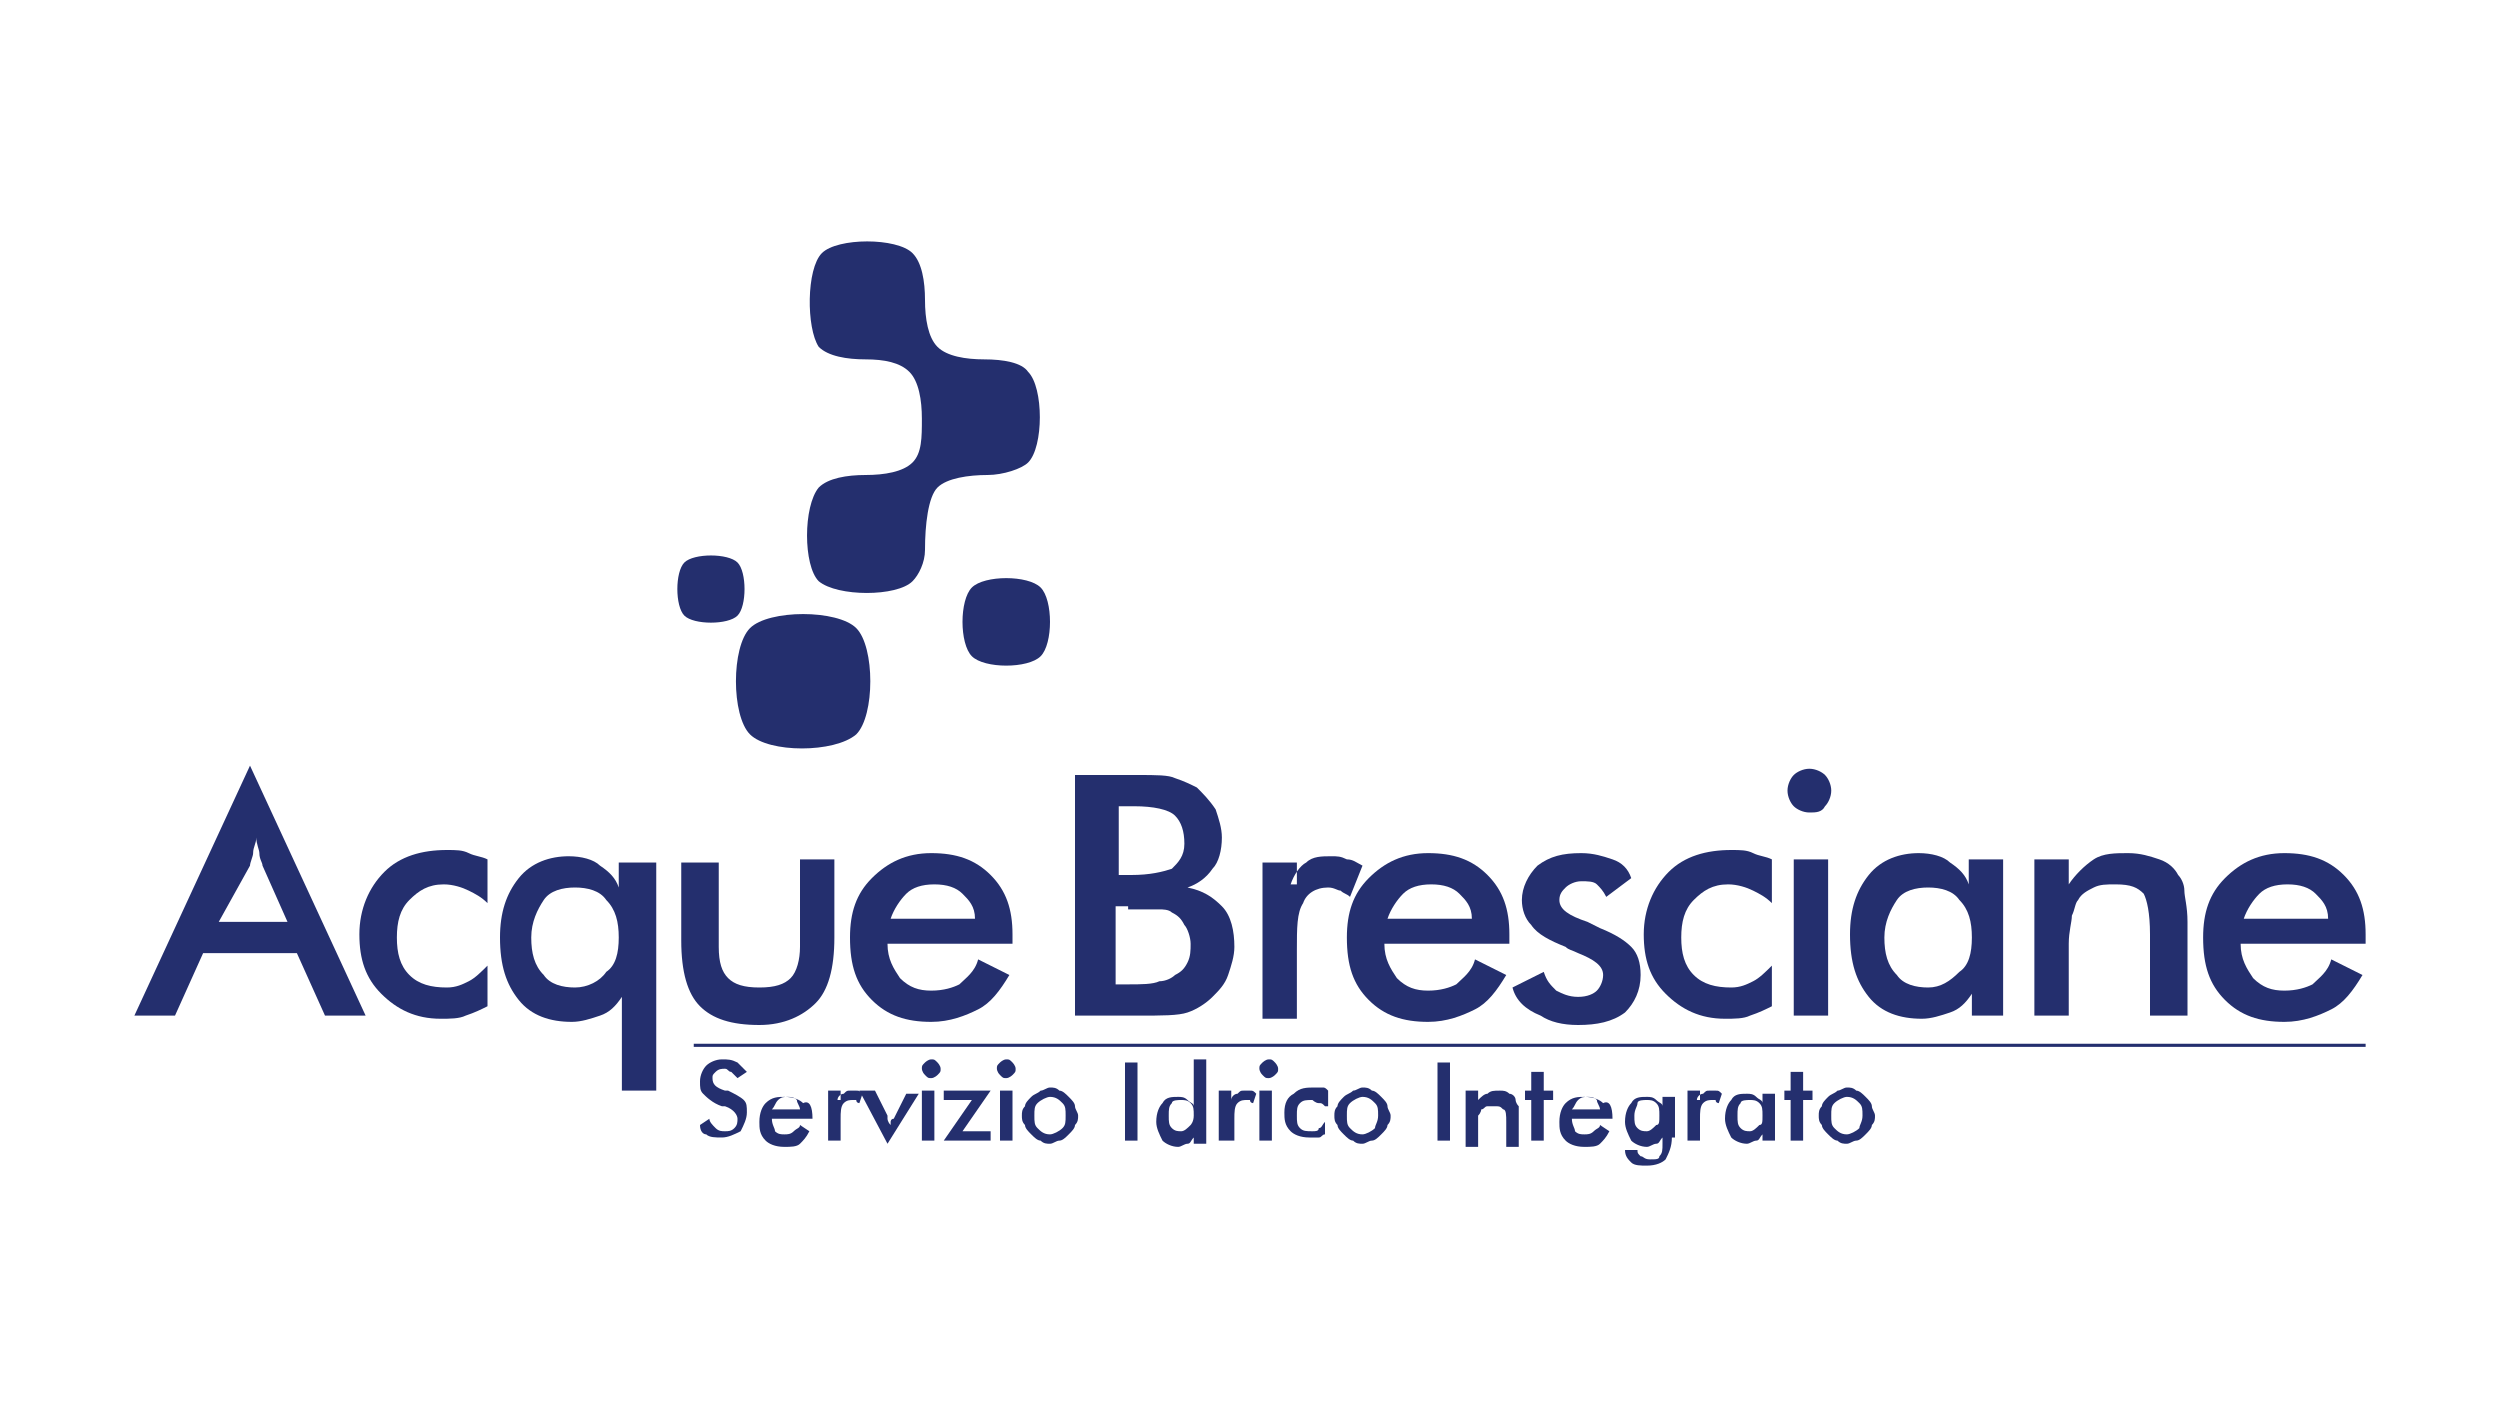 <?xml version="1.0" encoding="utf-8"?>
<!-- Generator: Adobe Illustrator 27.5.0, SVG Export Plug-In . SVG Version: 6.00 Build 0)  -->
<svg version="1.1" id="Livello_1" xmlns="http://www.w3.org/2000/svg" xmlns:xlink="http://www.w3.org/1999/xlink" x="0px" y="0px"
	 viewBox="0 0 80 45" style="enable-background:new 0 0 80 45;" xml:space="preserve">
<style type="text/css">
	.st0{fill-rule:evenodd;clip-rule:evenodd;fill:#242F6E;}
	.st1{fill:#242F6E;}
</style>
<g>
	<g>
		<g>
			<path class="st0" d="M26.3,8.1c0.5-0.5,2.4-0.5,2.9,0c0.3,0.3,0.4,0.9,0.4,1.5c0,0.6,0.1,1.2,0.4,1.5c0.3,0.3,0.9,0.4,1.5,0.4v0
				c0.6,0,1.2,0.1,1.4,0.4c0.5,0.5,0.5,2.4,0,2.9c-0.2,0.2-0.8,0.4-1.3,0.4l0,0c-0.6,0-1.3,0.1-1.6,0.4c-0.3,0.3-0.4,1.2-0.4,2
				c0,0.4-0.2,0.8-0.4,1c-0.5,0.5-2.4,0.5-3,0c-0.5-0.5-0.5-2.4,0-3c0.3-0.3,0.9-0.4,1.5-0.4v0c0.6,0,1.2-0.1,1.5-0.4
				c0.3-0.3,0.3-0.8,0.3-1.4l0,0h0c0-0.6-0.1-1.2-0.4-1.5c-0.3-0.3-0.8-0.4-1.4-0.4v0c-0.6,0-1.2-0.1-1.5-0.4
				C25.8,10.5,25.8,8.6,26.3,8.1"/>
			<path class="st0" d="M21.9,19.7c-0.3-0.3-0.3-1.4,0-1.7c0.3-0.3,1.4-0.3,1.7,0c0.3,0.3,0.3,1.4,0,1.7C23.3,20,22.2,20,21.9,19.7"
				/>
			<path class="st0" d="M31.1,21c-0.4-0.4-0.4-1.8,0-2.2c0.4-0.4,1.8-0.4,2.2,0c0.4,0.4,0.4,1.8,0,2.2C32.9,21.4,31.5,21.4,31.1,21"
				/>
			<path class="st0" d="M24,23.5c-0.6-0.6-0.6-2.8,0-3.4c0.6-0.6,2.8-0.6,3.4,0c0.6,0.6,0.6,2.8,0,3.4C26.7,24.1,24.6,24.1,24,23.5"
				/>
			<path class="st0" d="M10.4,32.5l-0.9-2H6.5l-0.9,2H4.3l3.7-8l3.7,8 M7,29.5h2.2l-0.8-1.8c0-0.1-0.1-0.2-0.1-0.4
				c0-0.1-0.1-0.3-0.1-0.5c0,0.2-0.1,0.3-0.1,0.5c0,0.1-0.1,0.3-0.1,0.4L7,29.5z"/>
			<path class="st0" d="M15.6,28.9c-0.2-0.2-0.4-0.3-0.6-0.4c-0.2-0.1-0.5-0.2-0.8-0.2c-0.5,0-0.8,0.2-1.1,0.5
				c-0.3,0.3-0.4,0.7-0.4,1.2c0,0.5,0.1,0.9,0.4,1.2c0.3,0.3,0.7,0.4,1.2,0.4c0.3,0,0.5-0.1,0.7-0.2c0.2-0.1,0.4-0.3,0.6-0.5v1.3
				c-0.2,0.1-0.4,0.2-0.7,0.3c-0.2,0.1-0.5,0.1-0.8,0.1c-0.8,0-1.4-0.3-1.9-0.8c-0.5-0.5-0.7-1.1-0.7-1.9c0-0.8,0.3-1.5,0.8-2
				c0.5-0.5,1.2-0.7,2-0.7c0.3,0,0.5,0,0.7,0.1c0.2,0.1,0.4,0.1,0.6,0.2V28.9"/>
			<path class="st0" d="M21,34.9h-1.1v-3c-0.2,0.3-0.4,0.5-0.7,0.6c-0.3,0.1-0.6,0.2-0.9,0.2c-0.7,0-1.3-0.2-1.7-0.7
				c-0.4-0.5-0.6-1.1-0.6-2c0-0.8,0.2-1.4,0.6-1.9c0.4-0.5,1-0.7,1.6-0.7c0.4,0,0.8,0.1,1,0.3c0.3,0.2,0.5,0.4,0.6,0.7v-0.8H21V34.9
				 M19.8,30c0-0.5-0.1-0.9-0.4-1.2c-0.2-0.3-0.6-0.4-1-0.4c-0.4,0-0.8,0.1-1,0.4c-0.2,0.3-0.4,0.7-0.4,1.2c0,0.5,0.1,0.9,0.4,1.2
				c0.2,0.3,0.6,0.4,1,0.4c0.4,0,0.8-0.2,1-0.5C19.7,30.9,19.8,30.5,19.8,30z"/>
			<path class="st0" d="M23,27.5v2.8c0,0.5,0.1,0.8,0.3,1c0.2,0.2,0.5,0.3,1,0.3c0.5,0,0.8-0.1,1-0.3c0.2-0.2,0.3-0.6,0.3-1v-2.8
				h1.1V30c0,1-0.2,1.7-0.6,2.1c-0.4,0.4-1,0.7-1.8,0.7c-0.9,0-1.5-0.2-1.9-0.6c-0.4-0.4-0.6-1.1-0.6-2.1v-2.5H23"/>
			<path class="st0" d="M32.4,30.2h-4c0,0.5,0.2,0.8,0.4,1.1c0.3,0.3,0.6,0.4,1,0.4c0.4,0,0.7-0.1,0.9-0.2c0.2-0.2,0.5-0.4,0.6-0.8
				l1,0.5c-0.3,0.5-0.6,0.9-1,1.1c-0.4,0.2-0.9,0.4-1.5,0.4c-0.8,0-1.4-0.2-1.9-0.7c-0.5-0.5-0.7-1.1-0.7-2c0-0.8,0.2-1.4,0.7-1.9
				c0.5-0.5,1.1-0.8,1.9-0.8c0.8,0,1.4,0.2,1.9,0.7c0.5,0.5,0.7,1.1,0.7,1.9V30.2 M31.2,29.4c0-0.4-0.2-0.6-0.4-0.8
				c-0.2-0.2-0.5-0.3-0.9-0.3c-0.4,0-0.7,0.1-0.9,0.3c-0.2,0.2-0.4,0.5-0.5,0.8H31.2z"/>
			<path class="st0" d="M34.4,32.5v-7.7h2c0.6,0,1,0,1.2,0.1c0.3,0.1,0.5,0.2,0.7,0.3c0.2,0.2,0.4,0.4,0.6,0.7
				c0.1,0.3,0.2,0.6,0.2,0.9c0,0.4-0.1,0.8-0.3,1c-0.2,0.3-0.5,0.5-0.8,0.6c0.5,0.1,0.8,0.3,1.1,0.6c0.3,0.3,0.4,0.8,0.4,1.3
				c0,0.3-0.1,0.6-0.2,0.9c-0.1,0.3-0.3,0.5-0.5,0.7c-0.2,0.2-0.5,0.4-0.8,0.5c-0.3,0.1-0.8,0.1-1.6,0.1H34.4 M35.7,28h0.5
				c0.6,0,1-0.1,1.3-0.2c0.2-0.2,0.4-0.4,0.4-0.8c0-0.4-0.1-0.7-0.3-0.9c-0.2-0.2-0.7-0.3-1.3-0.3h-0.5V28z M36.1,29h-0.4v2.5h0.4
				c0.4,0,0.8,0,1-0.1c0.2,0,0.4-0.1,0.5-0.2c0.2-0.1,0.3-0.2,0.4-0.4c0.1-0.2,0.1-0.4,0.1-0.6c0-0.2-0.1-0.5-0.2-0.6
				c-0.1-0.2-0.2-0.3-0.4-0.4c-0.1-0.1-0.3-0.1-0.4-0.1c-0.2,0-0.4,0-0.6,0H36.1z"/>
			<path class="st0" d="M41.3,28.3c0.1-0.3,0.3-0.6,0.5-0.7c0.2-0.2,0.5-0.2,0.8-0.2c0.2,0,0.3,0,0.5,0.1c0.2,0,0.3,0.1,0.5,0.2
				l-0.4,1c-0.1-0.1-0.2-0.1-0.3-0.2c-0.1,0-0.2-0.1-0.4-0.1c-0.4,0-0.7,0.2-0.8,0.5c-0.2,0.3-0.2,0.8-0.2,1.5v2.2h-1.1v-5h1.1V28.3
				"/>
			<path class="st0" d="M48.3,30.2h-4c0,0.5,0.2,0.8,0.4,1.1c0.3,0.3,0.6,0.4,1,0.4c0.4,0,0.7-0.1,0.9-0.2c0.2-0.2,0.5-0.4,0.6-0.8
				l1,0.5c-0.3,0.5-0.6,0.9-1,1.1c-0.4,0.2-0.9,0.4-1.5,0.4c-0.8,0-1.4-0.2-1.9-0.7c-0.5-0.5-0.7-1.1-0.7-2c0-0.8,0.2-1.4,0.7-1.9
				c0.5-0.5,1.1-0.8,1.9-0.8c0.8,0,1.4,0.2,1.9,0.7c0.5,0.5,0.7,1.1,0.7,1.9V30.2 M47.1,29.4c0-0.4-0.2-0.6-0.4-0.8
				c-0.2-0.2-0.5-0.3-0.9-0.3c-0.4,0-0.7,0.1-0.9,0.3c-0.2,0.2-0.4,0.5-0.5,0.8H47.1z"/>
			<path class="st0" d="M48.4,31.6l1-0.5c0.1,0.3,0.2,0.4,0.4,0.6c0.2,0.1,0.4,0.2,0.7,0.2c0.3,0,0.5-0.1,0.6-0.2
				c0.1-0.1,0.2-0.3,0.2-0.5c0-0.3-0.3-0.5-0.8-0.7c-0.2-0.1-0.3-0.1-0.4-0.2c-0.5-0.2-0.9-0.4-1.1-0.7c-0.2-0.2-0.3-0.5-0.3-0.8
				c0-0.4,0.2-0.8,0.5-1.1c0.4-0.3,0.8-0.4,1.4-0.4c0.4,0,0.7,0.1,1,0.2c0.3,0.1,0.5,0.3,0.6,0.6l-0.8,0.6c-0.1-0.2-0.2-0.3-0.3-0.4
				c-0.1-0.1-0.3-0.1-0.5-0.1c-0.2,0-0.4,0.1-0.5,0.2c-0.1,0.1-0.2,0.2-0.2,0.4c0,0.3,0.3,0.5,0.9,0.7l0.4,0.2
				c0.5,0.2,0.8,0.4,1,0.6c0.2,0.2,0.3,0.5,0.3,0.9c0,0.5-0.2,0.9-0.5,1.2c-0.4,0.3-0.9,0.4-1.5,0.4c-0.5,0-0.9-0.1-1.2-0.3
				C48.8,32.3,48.5,32,48.4,31.6"/>
			<path class="st0" d="M56.7,28.9c-0.2-0.2-0.4-0.3-0.6-0.4c-0.2-0.1-0.5-0.2-0.8-0.2c-0.5,0-0.8,0.2-1.1,0.5
				c-0.3,0.3-0.4,0.7-0.4,1.2c0,0.5,0.1,0.9,0.4,1.2c0.3,0.3,0.7,0.4,1.2,0.4c0.3,0,0.5-0.1,0.7-0.2c0.2-0.1,0.4-0.3,0.6-0.5v1.3
				c-0.2,0.1-0.4,0.2-0.7,0.3c-0.2,0.1-0.5,0.1-0.8,0.1c-0.8,0-1.4-0.3-1.9-0.8c-0.5-0.5-0.7-1.1-0.7-1.9c0-0.8,0.3-1.5,0.8-2
				c0.5-0.5,1.2-0.7,2-0.7c0.3,0,0.5,0,0.7,0.1c0.2,0.1,0.4,0.1,0.6,0.2V28.9"/>
			<path class="st0" d="M57.2,25.3c0-0.2,0.1-0.4,0.2-0.5c0.1-0.1,0.3-0.2,0.5-0.2c0.2,0,0.4,0.1,0.5,0.2c0.1,0.1,0.2,0.3,0.2,0.5
				c0,0.2-0.1,0.4-0.2,0.5C58.3,26,58.1,26,57.9,26c-0.2,0-0.4-0.1-0.5-0.2C57.3,25.7,57.2,25.5,57.2,25.3 M57.4,27.5h1.1v5h-1.1
				V27.5z"/>
			<path class="st0" d="M64.2,32.5h-1.1v-0.7c-0.2,0.3-0.4,0.5-0.7,0.6c-0.3,0.1-0.6,0.2-0.9,0.2c-0.7,0-1.3-0.2-1.7-0.7
				c-0.4-0.5-0.6-1.1-0.6-2c0-0.8,0.2-1.4,0.6-1.9c0.4-0.5,1-0.7,1.6-0.7c0.4,0,0.8,0.1,1,0.3c0.3,0.2,0.5,0.4,0.6,0.7v-0.8h1.1
				V32.5 M63.1,30c0-0.5-0.1-0.9-0.4-1.2c-0.2-0.3-0.6-0.4-1-0.4c-0.4,0-0.8,0.1-1,0.4c-0.2,0.3-0.4,0.7-0.4,1.2
				c0,0.5,0.1,0.9,0.4,1.2c0.2,0.3,0.6,0.4,1,0.4c0.4,0,0.7-0.2,1-0.5C63,30.9,63.1,30.5,63.1,30z"/>
			<path class="st0" d="M65.1,32.5v-5h1.1v0.8c0.2-0.3,0.5-0.6,0.8-0.8c0.3-0.2,0.7-0.2,1.1-0.2c0.4,0,0.7,0.1,1,0.2
				c0.3,0.1,0.5,0.3,0.6,0.5c0.1,0.1,0.2,0.3,0.2,0.5c0,0.2,0.1,0.5,0.1,1v3h-1.2v-2.6c0-0.7-0.1-1.1-0.2-1.3
				c-0.2-0.2-0.4-0.3-0.9-0.3c-0.3,0-0.5,0-0.7,0.1c-0.2,0.1-0.4,0.2-0.5,0.4c-0.1,0.1-0.1,0.3-0.2,0.5c0,0.2-0.1,0.5-0.1,0.9v2.3
				H65.1"/>
			<path class="st0" d="M75.7,30.2h-4c0,0.5,0.2,0.8,0.4,1.1c0.3,0.3,0.6,0.4,1,0.4c0.4,0,0.7-0.1,0.9-0.2c0.2-0.2,0.5-0.4,0.6-0.8
				l1,0.5c-0.3,0.5-0.6,0.9-1,1.1c-0.4,0.2-0.9,0.4-1.5,0.4c-0.8,0-1.4-0.2-1.9-0.7c-0.5-0.5-0.7-1.1-0.7-2c0-0.8,0.2-1.4,0.7-1.9
				c0.5-0.5,1.1-0.8,1.9-0.8c0.8,0,1.4,0.2,1.9,0.7c0.5,0.5,0.7,1.1,0.7,1.9V30.2 M74.5,29.4c0-0.4-0.2-0.6-0.4-0.8
				c-0.2-0.2-0.5-0.3-0.9-0.3c-0.4,0-0.7,0.1-0.9,0.3c-0.2,0.2-0.4,0.5-0.5,0.8H74.5z"/>
			<rect x="22.2" y="33.4" class="st1" width="53.5" height="0.1"/>
			<path class="st0" d="M22.4,36l0.3-0.2c0,0.1,0.1,0.2,0.2,0.3c0.1,0.1,0.2,0.1,0.3,0.1c0.1,0,0.2,0,0.3-0.1
				c0.1-0.1,0.1-0.2,0.1-0.3c0-0.1-0.1-0.3-0.4-0.4l-0.1,0c-0.3-0.1-0.5-0.3-0.6-0.4c-0.1-0.1-0.1-0.2-0.1-0.4
				c0-0.2,0.1-0.4,0.2-0.5c0.1-0.1,0.3-0.2,0.5-0.2c0.2,0,0.3,0,0.5,0.1c0.1,0.1,0.2,0.2,0.3,0.3l-0.3,0.2c-0.1-0.1-0.1-0.1-0.2-0.2
				c-0.1,0-0.1-0.1-0.2-0.1c-0.1,0-0.2,0-0.3,0.1c-0.1,0.1-0.1,0.1-0.1,0.2c0,0.2,0.1,0.3,0.4,0.4l0.1,0c0.2,0.1,0.4,0.2,0.5,0.3
				c0.1,0.1,0.1,0.2,0.1,0.4c0,0.2-0.1,0.4-0.2,0.6c-0.2,0.1-0.4,0.2-0.6,0.2c-0.2,0-0.4,0-0.5-0.1C22.5,36.3,22.4,36.2,22.4,36"/>
			<path class="st0" d="M26,35.8h-1.3c0,0.2,0.1,0.3,0.1,0.4c0.1,0.1,0.2,0.1,0.3,0.1c0.1,0,0.2,0,0.3-0.1c0.1-0.1,0.2-0.1,0.2-0.2
				l0.3,0.2c-0.1,0.2-0.2,0.3-0.3,0.4c-0.1,0.1-0.3,0.1-0.5,0.1c-0.3,0-0.5-0.1-0.6-0.2c-0.2-0.2-0.2-0.4-0.2-0.6
				c0-0.3,0.1-0.5,0.2-0.6c0.2-0.2,0.4-0.2,0.6-0.2c0.3,0,0.5,0.1,0.6,0.2C25.9,35.2,26,35.4,26,35.8L26,35.8 M25.6,35.5
				c0-0.1-0.1-0.2-0.1-0.3c-0.1-0.1-0.2-0.1-0.3-0.1c-0.1,0-0.2,0-0.3,0.1c-0.1,0.1-0.1,0.2-0.2,0.3H25.6z"/>
			<path class="st0" d="M26.8,35.2c0-0.1,0.1-0.2,0.2-0.2c0.1-0.1,0.1-0.1,0.2-0.1c0.1,0,0.1,0,0.2,0c0.1,0,0.1,0,0.2,0.1l-0.1,0.3
				c0,0-0.1,0-0.1-0.1c0,0-0.1,0-0.1,0c-0.1,0-0.2,0-0.3,0.1c-0.1,0.1-0.1,0.3-0.1,0.5v0.7h-0.4v-1.6h0.4V35.2"/>
			<path class="st0" d="M28.4,36.6l-0.9-1.7H28l0.4,0.8c0,0,0,0.1,0,0.1s0,0.1,0.1,0.2c0,0,0-0.1,0-0.1c0,0,0-0.1,0.1-0.1l0.4-0.8
				h0.4L28.4,36.6"/>
			<path class="st0" d="M29.5,34.2c0-0.1,0-0.1,0.1-0.2c0,0,0.1-0.1,0.2-0.1c0.1,0,0.1,0,0.2,0.1c0,0,0.1,0.1,0.1,0.2
				c0,0.1,0,0.1-0.1,0.2c0,0-0.1,0.1-0.2,0.1c-0.1,0-0.1,0-0.2-0.1C29.5,34.3,29.5,34.2,29.5,34.2 M29.5,34.9h0.4v1.6h-0.4V34.9z"/>
			<polyline class="st0" points="31.7,36.5 30.2,36.5 31.1,35.2 30.2,35.2 30.2,34.9 31.7,34.9 30.8,36.2 31.7,36.2 			"/>
			<path class="st0" d="M31.9,34.2c0-0.1,0-0.1,0.1-0.2c0,0,0.1-0.1,0.2-0.1c0.1,0,0.1,0,0.2,0.1c0,0,0.1,0.1,0.1,0.2
				c0,0.1,0,0.1-0.1,0.2c0,0-0.1,0.1-0.2,0.1c-0.1,0-0.1,0-0.2-0.1C31.9,34.3,31.9,34.2,31.9,34.2 M32,34.9h0.4v1.6H32V34.9z"/>
			<path class="st0" d="M32.7,35.7c0-0.1,0-0.2,0.1-0.3c0-0.1,0.1-0.2,0.2-0.3c0.1-0.1,0.2-0.1,0.3-0.2c0.1,0,0.2-0.1,0.3-0.1
				c0.1,0,0.2,0,0.3,0.1c0.1,0,0.2,0.1,0.3,0.2c0.1,0.1,0.2,0.2,0.2,0.3c0,0.1,0.1,0.2,0.1,0.3c0,0.1,0,0.2-0.1,0.3
				c0,0.1-0.1,0.2-0.2,0.3c-0.1,0.1-0.2,0.2-0.3,0.2c-0.1,0-0.2,0.1-0.3,0.1c-0.1,0-0.2,0-0.3-0.1c-0.1,0-0.2-0.1-0.3-0.2
				c-0.1-0.1-0.2-0.2-0.2-0.3C32.7,35.9,32.7,35.8,32.7,35.7 M34.1,35.7c0-0.2,0-0.3-0.1-0.4c-0.1-0.1-0.2-0.2-0.4-0.2
				c-0.1,0-0.3,0.1-0.4,0.2c-0.1,0.1-0.1,0.2-0.1,0.4c0,0.2,0,0.3,0.1,0.4c0.1,0.1,0.2,0.2,0.4,0.2c0.1,0,0.3-0.1,0.4-0.2
				C34.1,36,34.1,35.9,34.1,35.7z"/>
			<rect x="36" y="34" class="st1" width="0.4" height="2.5"/>
			<path class="st0" d="M38.2,33.9h0.4v2.7h-0.4v-0.2c-0.1,0.1-0.1,0.2-0.2,0.2c-0.1,0-0.2,0.1-0.3,0.1c-0.2,0-0.4-0.1-0.5-0.2
				c-0.1-0.2-0.2-0.4-0.2-0.6c0-0.3,0.1-0.5,0.2-0.6c0.1-0.2,0.3-0.2,0.5-0.2c0.1,0,0.2,0,0.3,0.1c0.1,0.1,0.2,0.1,0.2,0.2V33.9
				 M38.2,35.7c0-0.2,0-0.3-0.1-0.4c-0.1-0.1-0.2-0.1-0.3-0.1c-0.1,0-0.3,0-0.3,0.1c-0.1,0.1-0.1,0.2-0.1,0.4c0,0.2,0,0.3,0.1,0.4
				c0.1,0.1,0.2,0.1,0.3,0.1c0.1,0,0.2-0.1,0.3-0.2C38.1,36,38.2,35.9,38.2,35.7z"/>
			<path class="st0" d="M39.4,35.2c0-0.1,0.1-0.2,0.2-0.2c0.1-0.1,0.1-0.1,0.2-0.1c0.1,0,0.1,0,0.2,0c0.1,0,0.1,0,0.2,0.1l-0.1,0.3
				c0,0-0.1,0-0.1-0.1c0,0-0.1,0-0.1,0c-0.1,0-0.2,0-0.3,0.1c-0.1,0.1-0.1,0.3-0.1,0.5v0.7H39v-1.6h0.4V35.2"/>
			<path class="st0" d="M40.3,34.2c0-0.1,0-0.1,0.1-0.2c0,0,0.1-0.1,0.2-0.1c0.1,0,0.1,0,0.2,0.1c0,0,0.1,0.1,0.1,0.2
				c0,0.1,0,0.1-0.1,0.2c0,0-0.1,0.1-0.2,0.1c-0.1,0-0.1,0-0.2-0.1C40.3,34.3,40.3,34.2,40.3,34.2 M40.3,34.9h0.4v1.6h-0.4V34.9z"/>
			<path class="st0" d="M42.4,35.4c-0.1-0.1-0.1-0.1-0.2-0.1c-0.1,0-0.2-0.1-0.2-0.1c-0.2,0-0.3,0-0.4,0.1c-0.1,0.1-0.1,0.2-0.1,0.4
				c0,0.2,0,0.3,0.1,0.4c0.1,0.1,0.2,0.1,0.4,0.1c0.1,0,0.2,0,0.2-0.1c0.1,0,0.1-0.1,0.2-0.2v0.4c-0.1,0-0.1,0.1-0.2,0.1
				c-0.1,0-0.2,0-0.3,0c-0.3,0-0.5-0.1-0.6-0.2c-0.2-0.2-0.2-0.4-0.2-0.6c0-0.3,0.1-0.5,0.3-0.6c0.2-0.2,0.4-0.2,0.7-0.2
				c0.1,0,0.2,0,0.2,0c0.1,0,0.1,0,0.2,0.1V35.4"/>
			<path class="st0" d="M42.7,35.7c0-0.1,0-0.2,0.1-0.3c0-0.1,0.1-0.2,0.2-0.3c0.1-0.1,0.2-0.1,0.3-0.2c0.1,0,0.2-0.1,0.3-0.1
				c0.1,0,0.2,0,0.3,0.1c0.1,0,0.2,0.1,0.3,0.2c0.1,0.1,0.2,0.2,0.2,0.3c0,0.1,0.1,0.2,0.1,0.3c0,0.1,0,0.2-0.1,0.3
				c0,0.1-0.1,0.2-0.2,0.3c-0.1,0.1-0.2,0.2-0.3,0.2c-0.1,0-0.2,0.1-0.3,0.1c-0.1,0-0.2,0-0.3-0.1c-0.1,0-0.2-0.1-0.3-0.2
				c-0.1-0.1-0.2-0.2-0.2-0.3C42.7,35.9,42.7,35.8,42.7,35.7 M44.1,35.7c0-0.2,0-0.3-0.1-0.4c-0.1-0.1-0.2-0.2-0.4-0.2
				c-0.1,0-0.3,0.1-0.4,0.2c-0.1,0.1-0.1,0.2-0.1,0.4c0,0.2,0,0.3,0.1,0.4c0.1,0.1,0.2,0.2,0.4,0.2c0.1,0,0.3-0.1,0.4-0.2
				C44,36,44.1,35.9,44.1,35.7z"/>
			<rect x="46" y="34" class="st1" width="0.4" height="2.5"/>
			<path class="st0" d="M46.9,36.5v-1.6h0.4v0.3c0.1-0.1,0.2-0.2,0.3-0.2c0.1-0.1,0.2-0.1,0.4-0.1c0.1,0,0.2,0,0.3,0.1
				c0.1,0,0.2,0.1,0.2,0.2c0,0,0,0.1,0.1,0.2c0,0.1,0,0.2,0,0.3v1h-0.4v-0.8c0-0.2,0-0.4-0.1-0.4c-0.1-0.1-0.1-0.1-0.3-0.1
				c-0.1,0-0.2,0-0.2,0c-0.1,0-0.1,0.1-0.2,0.1c0,0,0,0.1-0.1,0.2c0,0.1,0,0.2,0,0.3v0.7H46.9"/>
			<polyline class="st0" points="49,36.5 49,35.2 48.8,35.2 48.8,34.9 49,34.9 49,34.3 49.4,34.3 49.4,34.9 49.7,34.9 49.7,35.2 
				49.4,35.2 49.4,36.5 			"/>
			<path class="st0" d="M51.6,35.8h-1.3c0,0.2,0.1,0.3,0.1,0.4c0.1,0.1,0.2,0.1,0.3,0.1c0.1,0,0.2,0,0.3-0.1
				c0.1-0.1,0.2-0.1,0.2-0.2l0.3,0.2c-0.1,0.2-0.2,0.3-0.3,0.4c-0.1,0.1-0.3,0.1-0.5,0.1c-0.3,0-0.5-0.1-0.6-0.2
				c-0.2-0.2-0.2-0.4-0.2-0.6c0-0.3,0.1-0.5,0.2-0.6c0.2-0.2,0.4-0.2,0.6-0.2c0.3,0,0.5,0.1,0.6,0.2C51.5,35.2,51.6,35.4,51.6,35.8
				L51.6,35.8 M51.2,35.5c0-0.1-0.1-0.2-0.1-0.3c-0.1-0.1-0.2-0.1-0.3-0.1c-0.1,0-0.2,0-0.3,0.1c-0.1,0.1-0.1,0.2-0.2,0.3H51.2z"/>
			<path class="st0" d="M53.5,36.4c0,0.3-0.1,0.5-0.2,0.7c-0.1,0.1-0.3,0.2-0.6,0.2c-0.2,0-0.4,0-0.5-0.1c-0.1-0.1-0.2-0.2-0.2-0.4
				l0.4,0c0,0.1,0,0.1,0.1,0.2c0.1,0,0.1,0.1,0.3,0.1c0.2,0,0.3,0,0.3-0.1c0.1-0.1,0.1-0.2,0.1-0.4l0-0.2c-0.1,0.1-0.1,0.2-0.2,0.2
				c-0.1,0-0.2,0.1-0.3,0.1c-0.2,0-0.4-0.1-0.5-0.2c-0.1-0.2-0.2-0.4-0.2-0.6c0-0.3,0.1-0.5,0.2-0.6c0.1-0.2,0.3-0.2,0.5-0.2
				c0.1,0,0.2,0,0.3,0.1c0.1,0.1,0.2,0.1,0.2,0.2v-0.3h0.4V36.4 M53.1,35.7c0-0.2,0-0.3-0.1-0.4c-0.1-0.1-0.2-0.1-0.3-0.1
				c-0.1,0-0.3,0-0.3,0.1s-0.1,0.2-0.1,0.4c0,0.2,0,0.3,0.1,0.4c0.1,0.1,0.2,0.1,0.3,0.1c0.1,0,0.2-0.1,0.3-0.2
				C53.1,36,53.1,35.9,53.1,35.7z"/>
			<path class="st0" d="M54.3,35.2c0-0.1,0.1-0.2,0.2-0.2c0.1-0.1,0.1-0.1,0.2-0.1c0.1,0,0.1,0,0.2,0c0.1,0,0.1,0,0.2,0.1l-0.1,0.3
				c0,0-0.1,0-0.1-0.1c0,0-0.1,0-0.1,0c-0.1,0-0.2,0-0.3,0.1c-0.1,0.1-0.1,0.3-0.1,0.5v0.7H54v-1.6h0.4V35.2"/>
			<path class="st0" d="M56.8,36.5h-0.4v-0.2c-0.1,0.1-0.1,0.2-0.2,0.2c-0.1,0-0.2,0.1-0.3,0.1c-0.2,0-0.4-0.1-0.5-0.2
				c-0.1-0.2-0.2-0.4-0.2-0.6c0-0.3,0.1-0.5,0.2-0.6c0.1-0.2,0.3-0.2,0.5-0.2c0.1,0,0.2,0,0.3,0.1c0.1,0.1,0.2,0.1,0.2,0.2v-0.3h0.4
				V36.5 M56.4,35.7c0-0.2,0-0.3-0.1-0.4c-0.1-0.1-0.2-0.1-0.3-0.1c-0.1,0-0.3,0-0.3,0.1c-0.1,0.1-0.1,0.2-0.1,0.4
				c0,0.2,0,0.3,0.1,0.4c0.1,0.1,0.2,0.1,0.3,0.1c0.1,0,0.2-0.1,0.3-0.2C56.4,36,56.4,35.9,56.4,35.7z"/>
			<polyline class="st0" points="57.3,36.5 57.3,35.2 57.1,35.2 57.1,34.9 57.3,34.9 57.3,34.3 57.7,34.3 57.7,34.9 58,34.9 
				58,35.2 57.7,35.2 57.7,36.5 			"/>
			<path class="st0" d="M58.2,35.7c0-0.1,0-0.2,0.1-0.3c0-0.1,0.1-0.2,0.2-0.3c0.1-0.1,0.2-0.1,0.3-0.2c0.1,0,0.2-0.1,0.3-0.1
				c0.1,0,0.2,0,0.3,0.1c0.1,0,0.2,0.1,0.3,0.2c0.1,0.1,0.2,0.2,0.2,0.3c0,0.1,0.1,0.2,0.1,0.3c0,0.1,0,0.2-0.1,0.3
				c0,0.1-0.1,0.2-0.2,0.3c-0.1,0.1-0.2,0.2-0.3,0.2c-0.1,0-0.2,0.1-0.3,0.1c-0.1,0-0.2,0-0.3-0.1c-0.1,0-0.2-0.1-0.3-0.2
				c-0.1-0.1-0.2-0.2-0.2-0.3C58.2,35.9,58.2,35.8,58.2,35.7 M59.6,35.7c0-0.2,0-0.3-0.1-0.4c-0.1-0.1-0.2-0.2-0.4-0.2
				c-0.1,0-0.3,0.1-0.4,0.2c-0.1,0.1-0.1,0.2-0.1,0.4c0,0.2,0,0.3,0.1,0.4c0.1,0.1,0.2,0.2,0.4,0.2c0.1,0,0.3-0.1,0.4-0.2
				C59.5,36,59.6,35.9,59.6,35.7z"/>
		</g>
	</g>
</g>
</svg>
